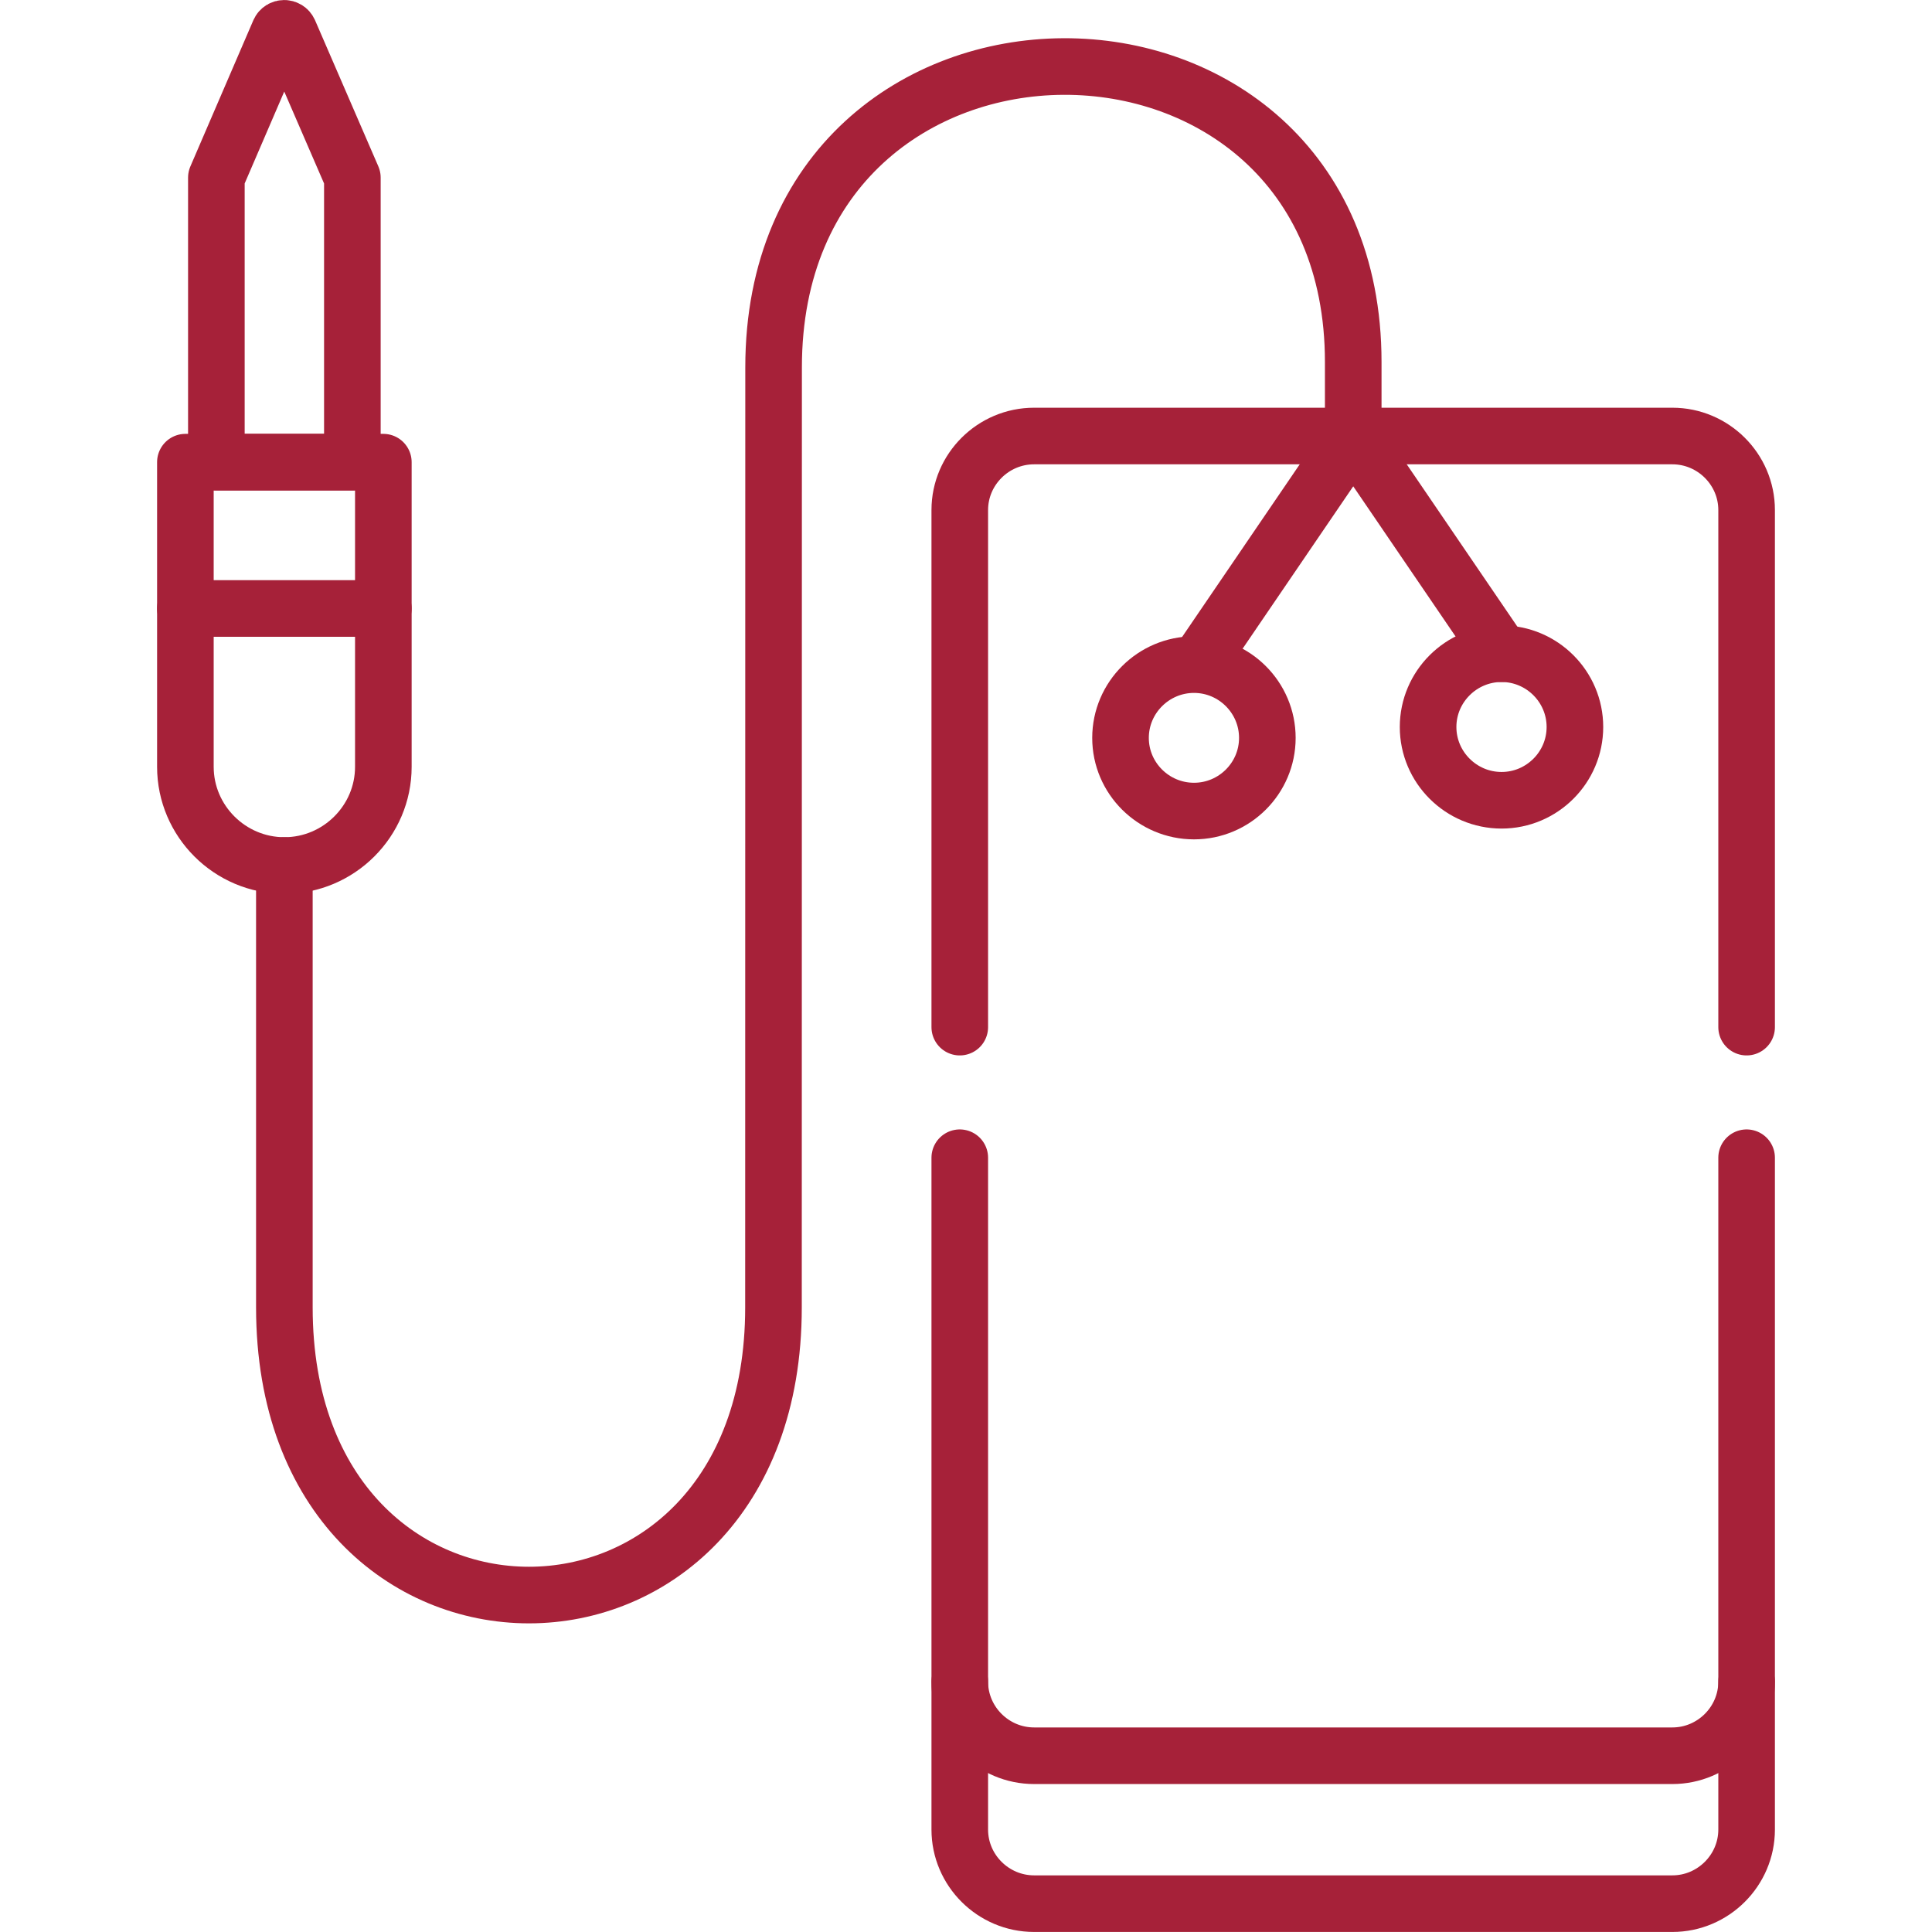 <svg xmlns="http://www.w3.org/2000/svg" xmlns:xlink="http://www.w3.org/1999/xlink" id="Capa_1" viewBox="0 0 512 512"><defs><style>      .st0 {        fill: none;        stroke: #a62139;        stroke-linecap: round;        stroke-linejoin: round;        stroke-width: 15px;      }    </style></defs><path class="st0" d="M57.34,47.07l16.68-38.72c.51-1.13,2.07-1.13,2.59,0l16.77,38.72v75.4h-36.04V47.07Z"></path><path class="st0" d="M462.87,306.81v138.84c0,10.8-8.87,19.64-19.67,19.64h-169.15c-10.83,0-19.7-8.84-19.7-19.64v-138.84M254.35,272.2v-137.03c0-10.8,8.87-19.62,19.69-19.62h169.16c10.8,0,19.67,8.82,19.67,19.62v137.03"></path><path class="st0" d="M462.87,445.65v39.2c0,10.8-8.87,19.64-19.67,19.64h-169.15c-10.83,0-19.7-8.84-19.7-19.64v-39.2"></path><path class="st0" d="M75.36,229.37v117.1c0,101.65,129.65,101.65,129.62,0l.03-249.11c0-106.07,153.61-106.07,153.61-1.42v19.62"></path><line class="st0" x1="358.62" y1="115.56" x2="319.32" y2="173.24"></line><line class="st0" x1="358.62" y1="115.56" x2="397.93" y2="173.24"></line><path class="st0" d="M101.59,203.21c0,14.37-11.79,26.16-26.23,26.16s-26.23-11.79-26.23-26.16v-80.73h52.46c0,34.47,0,46.26,0,80.73h0Z"></path><path class="st0" d="M316.42,214.94c10.71,0,19.44-8.7,19.44-19.39s-8.73-19.42-19.44-19.42-19.47,8.73-19.47,19.42,8.75,19.39,19.47,19.39h0Z"></path><path class="st0" d="M397.93,212.08c10.71,0,19.44-8.73,19.44-19.42s-8.73-19.42-19.44-19.42-19.47,8.73-19.47,19.42c0,10.69,8.75,19.42,19.47,19.42h0Z"></path><line class="st0" x1="49.13" y1="161.25" x2="101.59" y2="161.25"></line></svg>